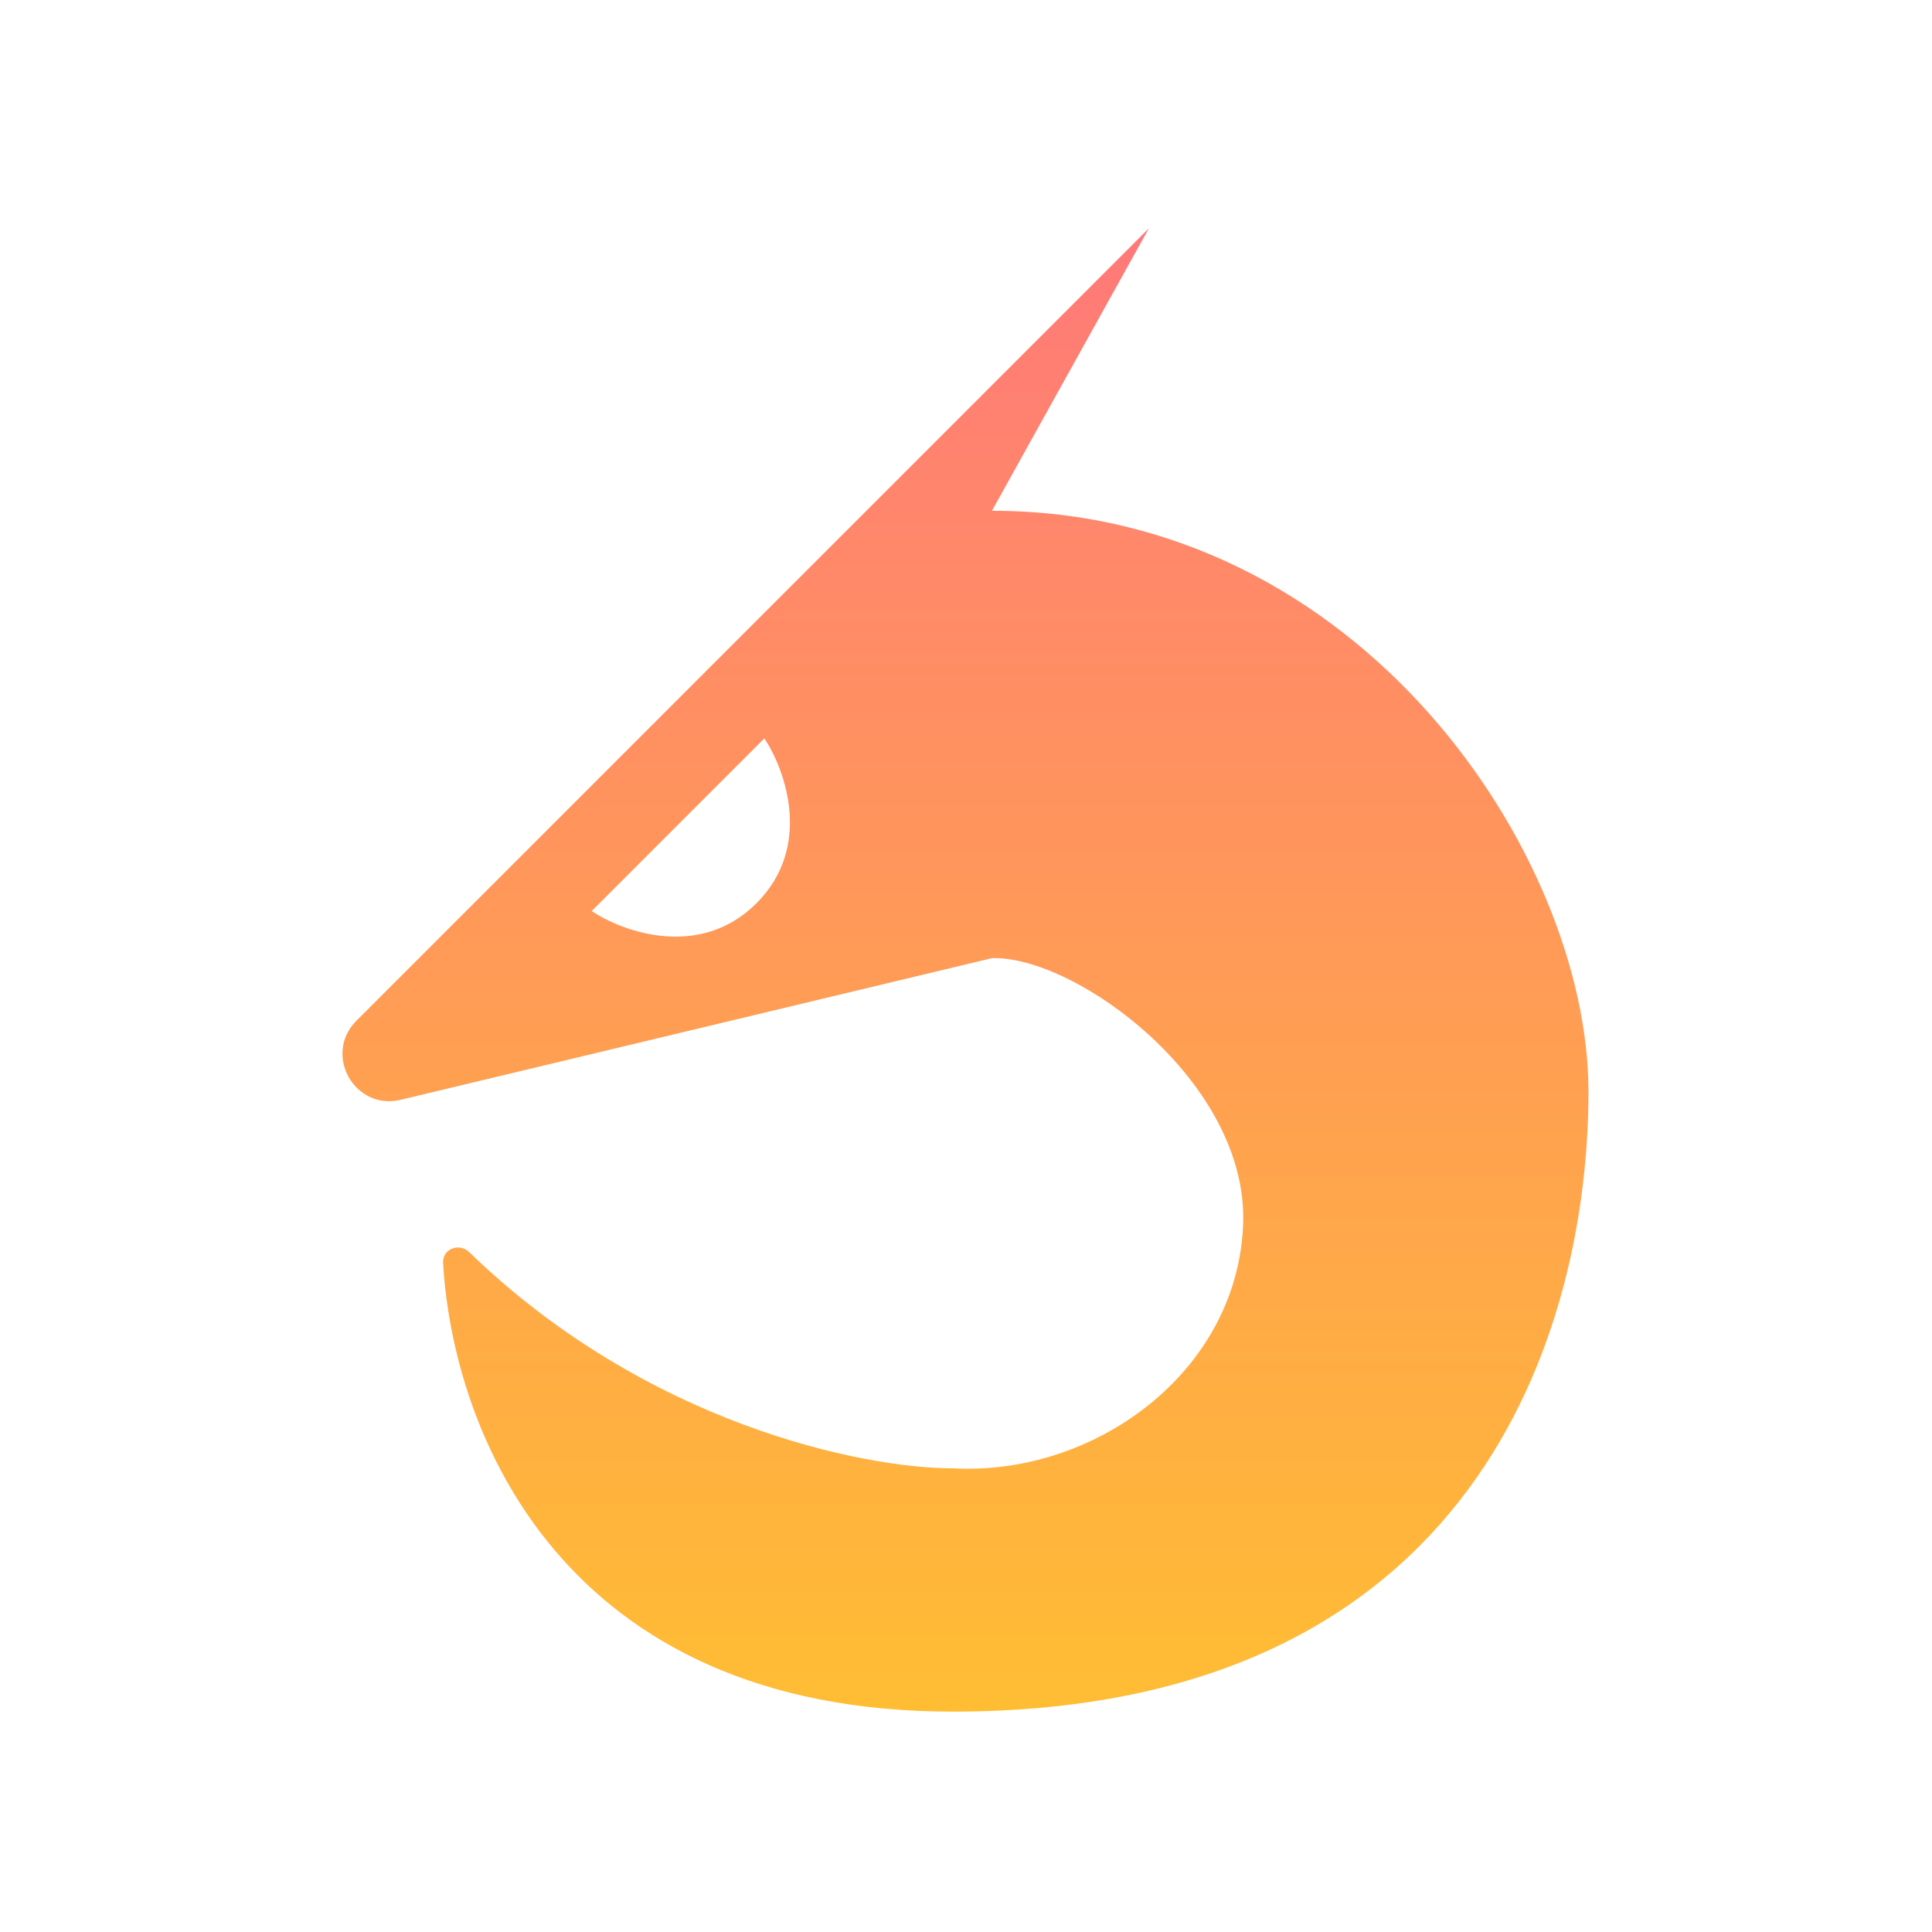<svg xmlns="http://www.w3.org/2000/svg" width="32" height="32" fill="none"><path fill="url(#a)" fill-rule="evenodd" d="M19.03 3.78 5.904 16.906c-.557.557-.032 1.494.733 1.31l9.793-2.346c1.387-.043 4.258 2.052 4.16 4.42-.102 2.448-2.47 4.16-4.81 4.03-1.485 0-5.066-.73-8.009-3.581-.166-.161-.445-.053-.432.178.162 2.814 1.98 7.433 8.441 7.433 8.71 0 10.53-6.37 10.53-10.27 0-3.9-3.77-9.62-9.88-9.62l2.6-4.68zM9.8 15.09l2.86-2.86c.347.52.806 1.794-.13 2.73-.936.936-2.21.477-2.73.13z" clip-rule="evenodd"/><defs><linearGradient id="a" x1="15.991" x2="15.991" y1="3.78" y2="28.35" gradientUnits="userSpaceOnUse"><stop stop-color="#FF7979"/><stop offset="1" stop-color="#FFBD33"/></linearGradient></defs></svg>